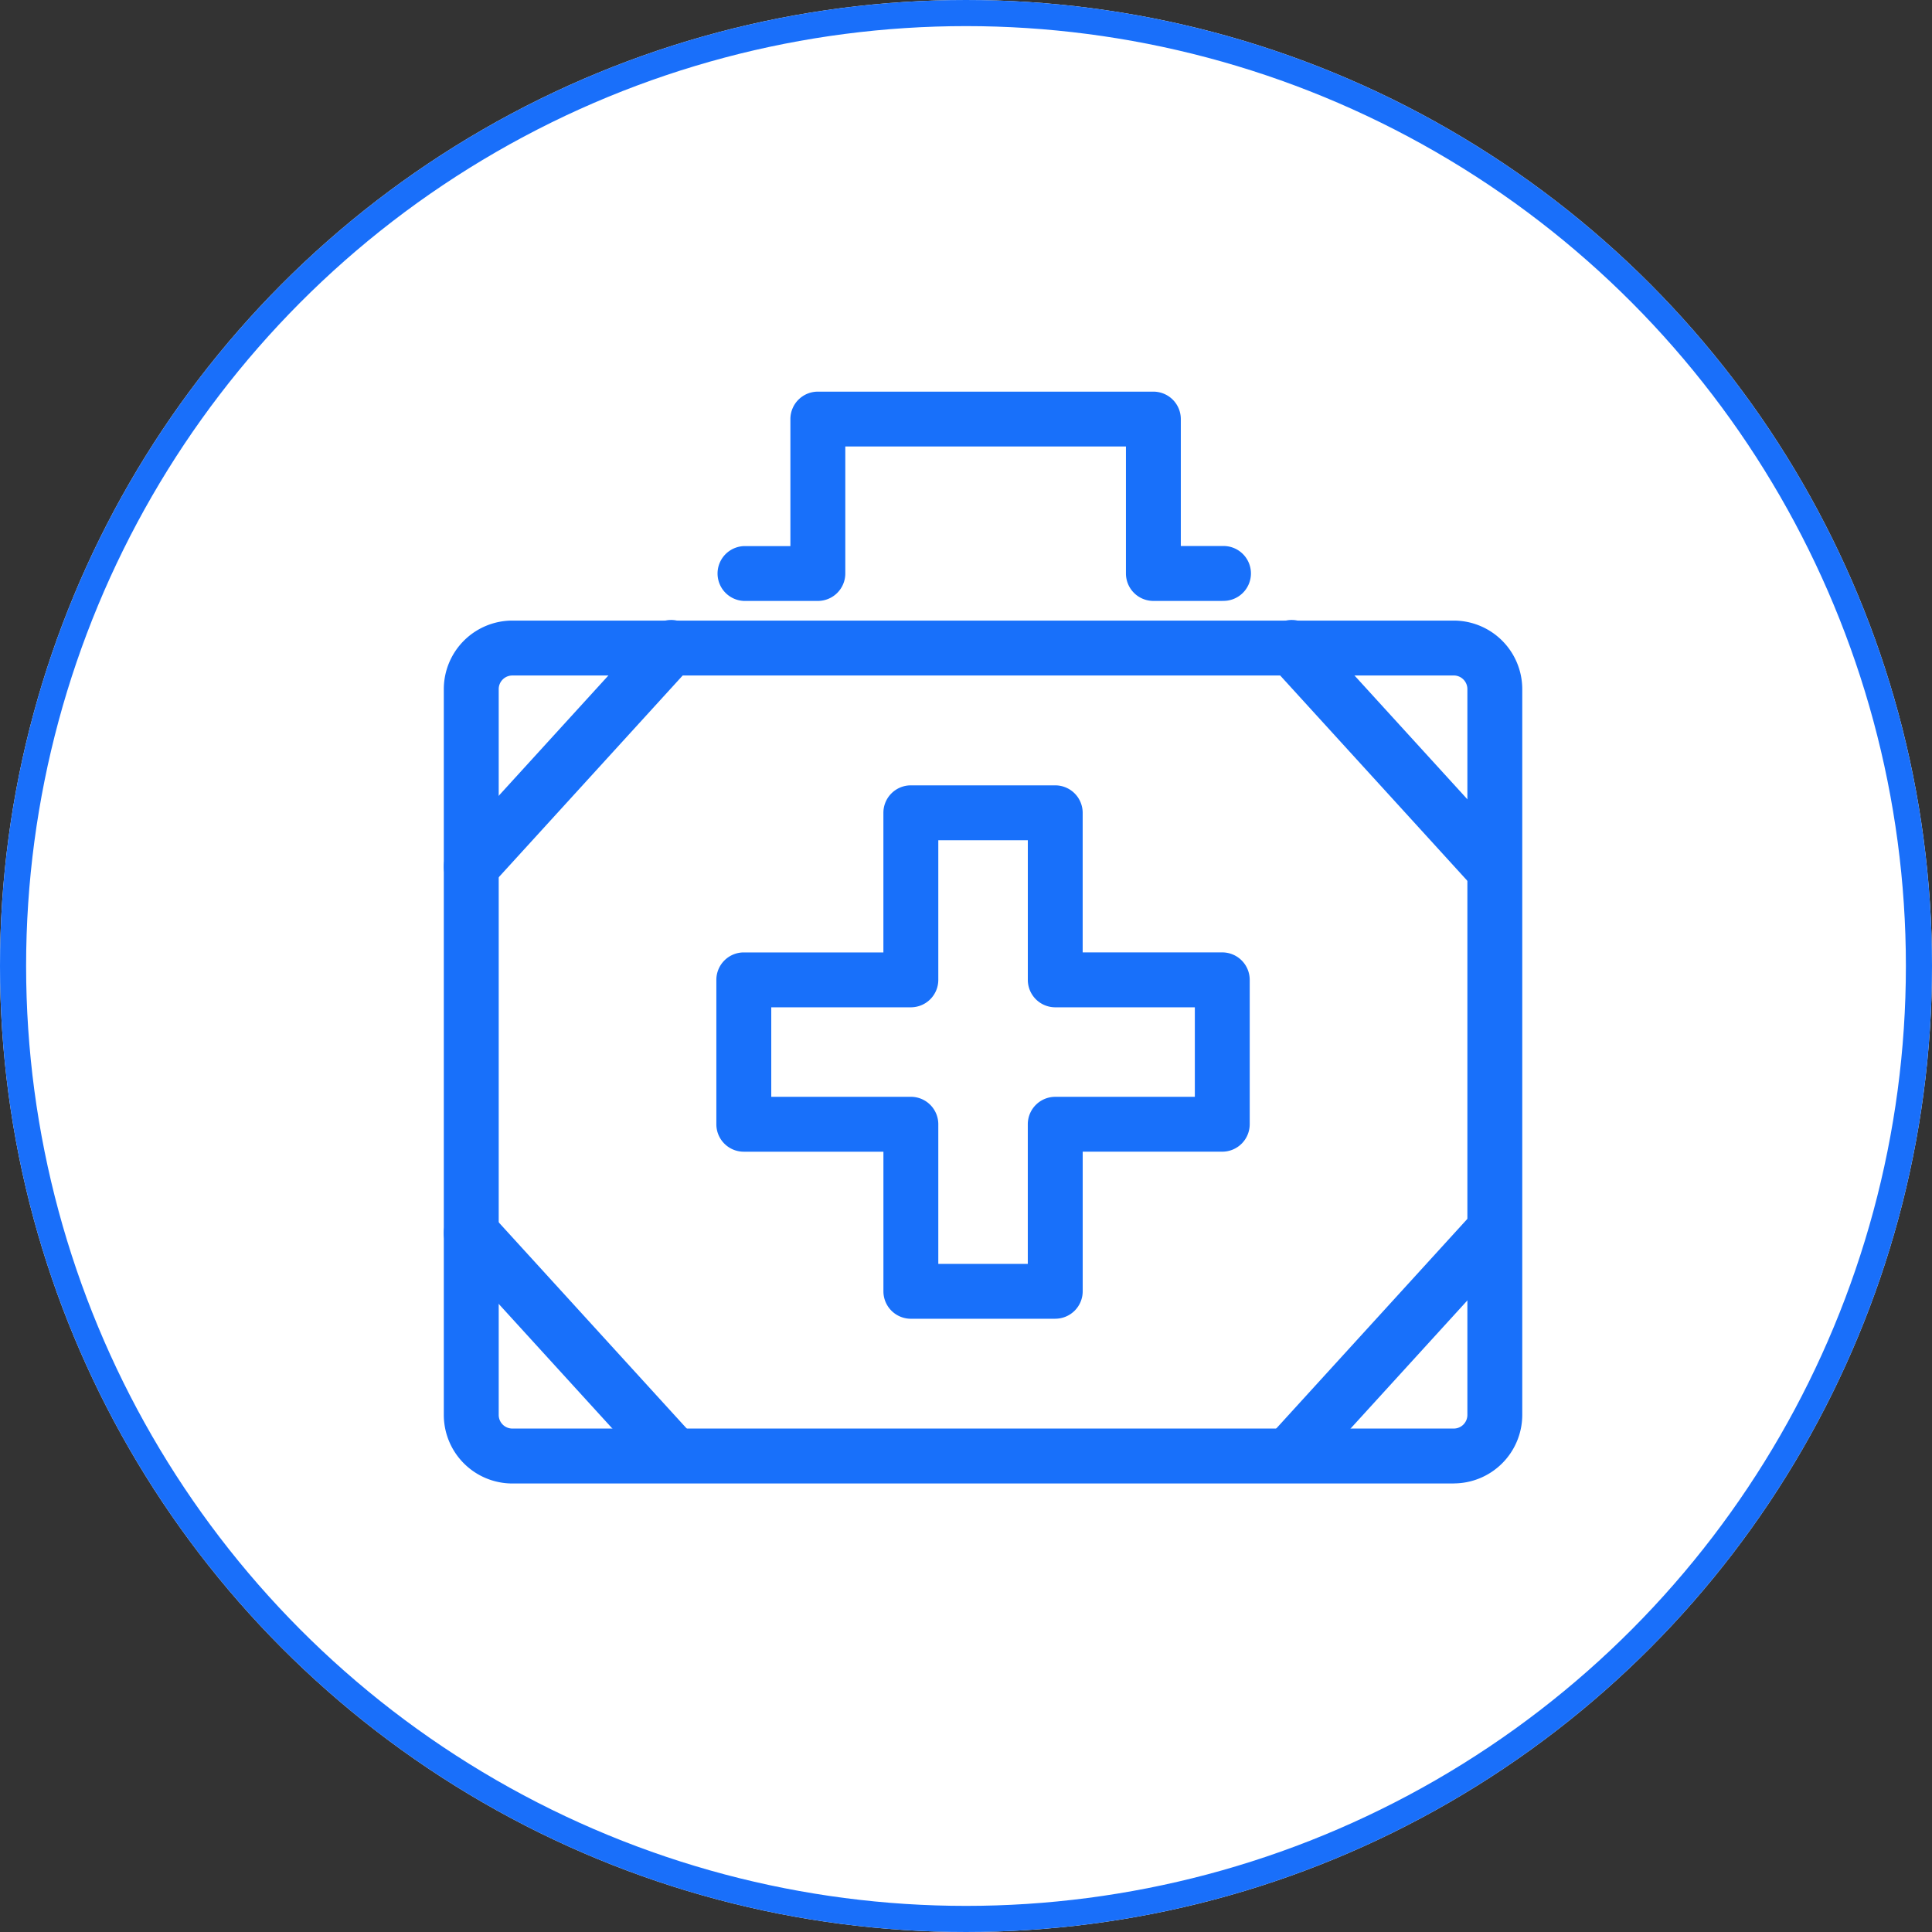 <svg xmlns="http://www.w3.org/2000/svg" xmlns:xlink="http://www.w3.org/1999/xlink" width="74" height="74" viewBox="0 0 74 74">
  <rect x="0" y="0" width="74" height="74" fill="#333333" stroke="none"/>
  <defs>
    <clipPath id="clip-path">
      <rect id="長方形_505" data-name="長方形 505" width="41.306" height="41.822" fill="#1870fa"/>
    </clipPath>
  </defs>
  <g id="グループ_998" data-name="グループ 998" transform="translate(0.441 0.401)">
    <g id="楕円形_82" data-name="楕円形 82" transform="translate(-0.441 -0.401)" fill="#fff" stroke="#196ffa" stroke-width="1">
      <circle cx="37" cy="37" r="37" stroke="none"/>
      <circle cx="37" cy="37" r="36.5" fill="none"/>
    </g>
    <g id="グループ_1013" data-name="グループ 1013" transform="translate(16.559 14.599)">
      <g id="グループ_1012" data-name="グループ 1012" clip-path="url(#clip-path)">
        <path id="パス_5426" data-name="パス 5426" d="M62.617,92.144H57.086a1.051,1.051,0,0,1-1.051-1.051V85.746H50.687a1.051,1.051,0,0,1-1.051-1.051V79.164a1.051,1.051,0,0,1,1.051-1.051h5.347V72.765a1.051,1.051,0,0,1,1.051-1.051h5.531a1.052,1.052,0,0,1,1.051,1.051v5.347h5.347a1.052,1.052,0,0,1,1.051,1.051v5.531a1.052,1.052,0,0,1-1.051,1.051H63.668v5.347a1.052,1.052,0,0,1-1.051,1.051m-4.48-2.1h3.428V84.695a1.051,1.051,0,0,1,1.051-1.051h5.347V80.215H62.617a1.051,1.051,0,0,1-1.051-1.051V73.817H58.137v5.347a1.051,1.051,0,0,1-1.051,1.051H51.739v3.428h5.347a1.051,1.051,0,0,1,1.051,1.051Z" transform="translate(-39.198 -56.633)" fill="#1870fa"/>
        <path id="パス_5427" data-name="パス 5427" d="M38.683,74.757H2.625A2.627,2.627,0,0,1,0,72.133V44.33a2.627,2.627,0,0,1,2.624-2.624H38.683a2.627,2.627,0,0,1,2.624,2.624v27.8a2.627,2.627,0,0,1-2.624,2.624M2.625,43.809a.522.522,0,0,0-.522.522v27.8a.522.522,0,0,0,.521.522H38.683a.522.522,0,0,0,.522-.522V44.33a.522.522,0,0,0-.522-.522Z" transform="translate(-0.001 -32.936)" fill="#1870fa"/>
        <path id="パス_5428" data-name="パス 5428" d="M69.015,8.016h-2.64a1.052,1.052,0,0,1-1.051-1.051V2.1H54.575V6.965a1.051,1.051,0,0,1-1.051,1.051H50.687a1.051,1.051,0,0,1,0-2.1h1.785V1.05A1.051,1.051,0,0,1,53.523,0H66.374A1.051,1.051,0,0,1,67.426,1.05V5.913h1.589a1.051,1.051,0,1,1,0,2.1" transform="translate(-39.198 0.001)" fill="#1870fa"/>
        <path id="パス_5429" data-name="パス 5429" d="M1.051,52.181a1.051,1.051,0,0,1-.777-1.76l7.633-8.372a1.052,1.052,0,1,1,1.554,1.417L1.828,51.838a1.049,1.049,0,0,1-.777.343" transform="translate(0 -32.936)" fill="#1870fa"/>
        <path id="パス_5430" data-name="パス 5430" d="M158.221,52.181a1.049,1.049,0,0,1-.777-.343l-7.633-8.372a1.052,1.052,0,1,1,1.554-1.417L159,50.421a1.051,1.051,0,0,1-.777,1.76" transform="translate(-118.09 -32.936)" fill="#1870fa"/>
        <path id="パス_5431" data-name="パス 5431" d="M8.684,158.735a1.049,1.049,0,0,1-.777-.343L.274,150.02A1.052,1.052,0,0,1,1.828,148.6l7.633,8.372a1.051,1.051,0,0,1-.777,1.76" transform="translate(0 -117.082)" fill="#1870fa"/>
        <path id="パス_5432" data-name="パス 5432" d="M150.588,158.735a1.051,1.051,0,0,1-.777-1.76l7.633-8.372A1.052,1.052,0,0,1,159,150.02l-7.633,8.372a1.049,1.049,0,0,1-.777.343" transform="translate(-118.09 -117.082)" fill="#1870fa"/>
      </g>
    </g>
  </g>
</svg>
